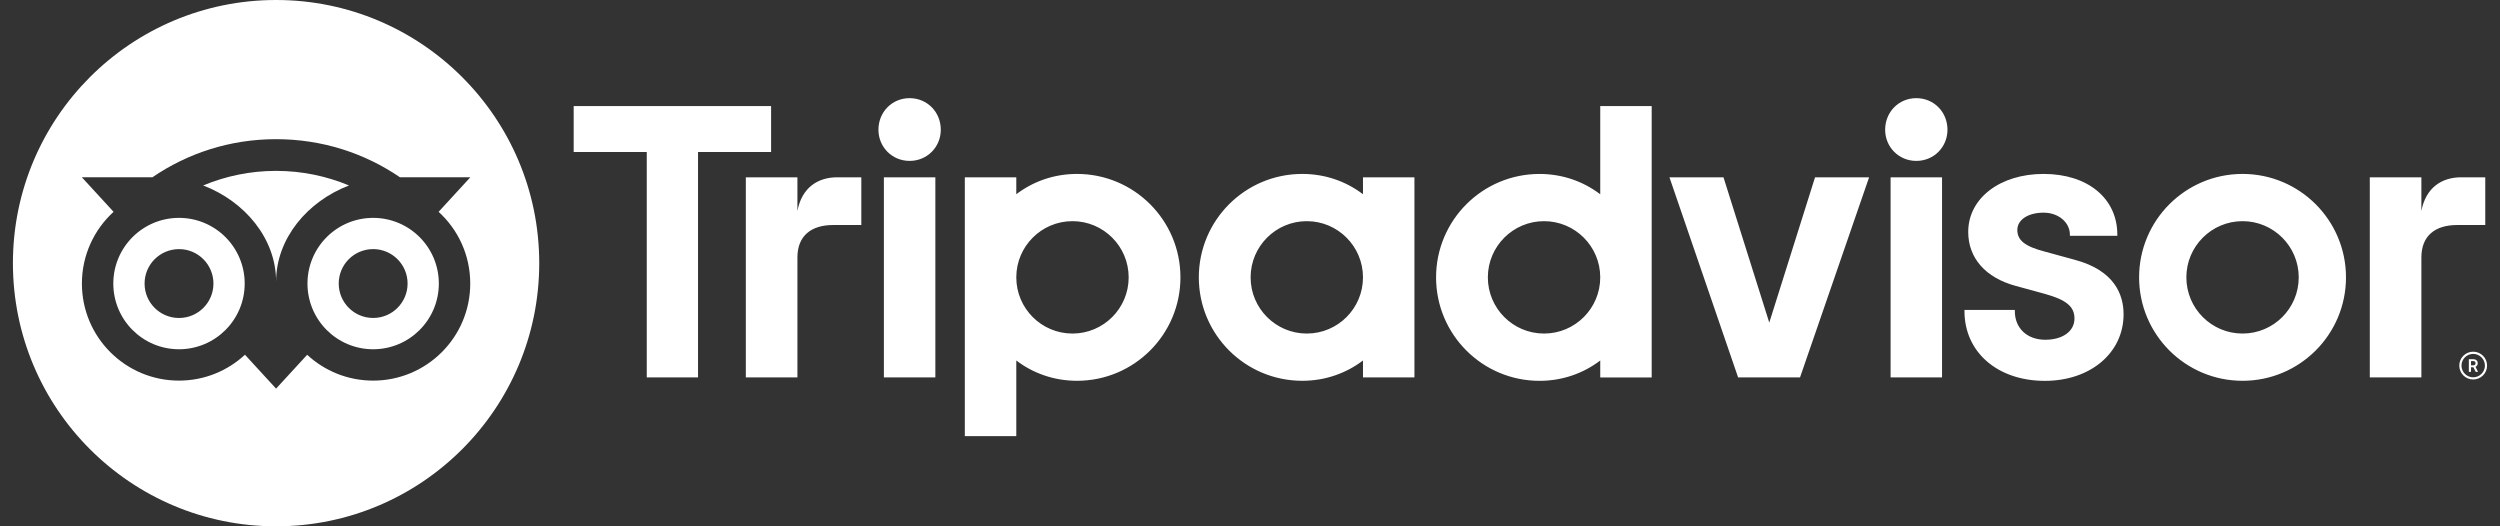 <svg xmlns="http://www.w3.org/2000/svg" width="114" height="24" viewBox="0 0 114 24" fill="none">
  <rect x="0" y="0" width="114" height="24" fill="#333333" stroke="none"/>
  <path d="M112.777 16.037C112.427 16.037 112.143 16.321 112.143 16.671C112.143 17.021 112.427 17.305 112.777 17.305C113.127 17.305 113.411 17.021 113.411 16.671C113.411 16.321 113.127 16.037 112.777 16.037ZM112.777 17.205C112.482 17.205 112.244 16.965 112.244 16.671C112.244 16.376 112.484 16.138 112.777 16.138C113.072 16.138 113.312 16.378 113.312 16.671C113.312 16.965 113.072 17.205 112.777 17.205ZM112.984 16.563C112.984 16.447 112.902 16.379 112.781 16.379H112.579V16.957H112.678V16.748H112.787L112.891 16.957H112.998L112.883 16.726C112.945 16.698 112.984 16.642 112.984 16.563ZM112.777 16.658H112.679V16.466H112.777C112.844 16.466 112.884 16.5 112.884 16.561C112.884 16.624 112.843 16.658 112.777 16.658ZM36.362 9.619V8.085H34.01V17.21H36.362V11.739C36.362 10.748 36.998 10.261 37.988 10.261H39.276V8.085H38.176C37.315 8.085 36.567 8.534 36.362 9.619ZM41.478 4.476C40.674 4.476 40.057 5.111 40.057 5.916C40.057 6.701 40.674 7.337 41.478 7.337C42.283 7.337 42.9 6.701 42.9 5.916C42.9 5.111 42.283 4.476 41.478 4.476ZM40.305 17.21H42.652V8.085H40.305V17.21ZM53.828 12.648C53.828 15.253 51.717 17.364 49.111 17.364C48.06 17.364 47.107 17.02 46.343 16.438V19.889H43.996V8.085H46.343V8.857C47.107 8.275 48.06 7.931 49.111 7.931C51.717 7.931 53.828 10.043 53.828 12.648ZM51.467 12.648C51.467 11.233 50.319 10.085 48.905 10.085C47.49 10.085 46.343 11.233 46.343 12.648C46.343 14.062 47.49 15.21 48.905 15.21C50.319 15.21 51.467 14.063 51.467 12.648ZM94.61 11.847L93.241 11.472C92.34 11.237 91.99 10.961 91.99 10.485C91.99 10.021 92.483 9.697 93.188 9.697C93.86 9.697 94.387 10.136 94.387 10.7V10.752H96.55V10.7C96.55 9.044 95.2 7.931 93.188 7.931C91.197 7.931 89.751 9.042 89.751 10.575C89.751 11.767 90.54 12.665 91.919 13.038L93.23 13.396C94.226 13.672 94.596 13.978 94.596 14.526C94.596 15.104 94.061 15.493 93.265 15.493C92.435 15.493 91.876 14.967 91.876 14.187V14.134H89.58V14.187C89.58 16.059 91.087 17.367 93.246 17.367C95.326 17.367 96.835 16.089 96.835 14.33C96.835 13.467 96.449 12.338 94.61 11.847ZM62.152 8.085H64.498V17.21H62.152V16.438C61.388 17.02 60.434 17.364 59.383 17.364C56.778 17.364 54.666 15.253 54.666 12.648C54.666 10.042 56.778 7.931 59.383 7.931C60.434 7.931 61.388 8.275 62.152 8.857V8.085ZM62.152 12.648C62.152 11.232 61.004 10.085 59.59 10.085C58.175 10.085 57.028 11.233 57.028 12.648C57.028 14.062 58.175 15.21 59.59 15.21C61.005 15.21 62.152 14.063 62.152 12.648ZM72.971 4.838H75.317V17.212H72.971V16.439C72.207 17.021 71.253 17.366 70.202 17.366C67.597 17.366 65.485 15.254 65.485 12.649C65.485 10.044 67.597 7.932 70.202 7.932C71.253 7.932 72.207 8.277 72.971 8.859V4.838ZM72.971 12.648C72.971 11.233 71.823 10.085 70.408 10.085C68.994 10.085 67.846 11.233 67.846 12.648C67.846 14.062 68.993 15.21 70.408 15.21C71.823 15.21 72.971 14.063 72.971 12.648ZM86.211 17.21H88.557V8.085H86.211V17.21ZM87.384 4.476C86.58 4.476 85.963 5.111 85.963 5.916C85.963 6.701 86.58 7.337 87.384 7.337C88.189 7.337 88.805 6.701 88.805 5.916C88.805 5.111 88.189 4.476 87.384 4.476ZM106.977 12.648C106.977 15.253 104.865 17.364 102.26 17.364C99.655 17.364 97.543 15.253 97.543 12.648C97.543 10.043 99.655 7.931 102.26 7.931C104.865 7.931 106.977 10.043 106.977 12.648ZM104.822 12.648C104.822 11.233 103.675 10.085 102.26 10.085C100.846 10.085 99.698 11.233 99.698 12.648C99.698 14.062 100.844 15.21 102.26 15.21C103.675 15.21 104.822 14.063 104.822 12.648ZM35.161 4.838H26.16V6.931H29.492V17.21H31.83V6.931H35.162V4.838H35.161ZM80.679 14.711L78.591 8.085H76.127L79.258 17.21H82.081L85.231 8.085H82.766L80.679 14.711ZM110.415 9.619V8.085H108.063V17.21H110.415V11.739C110.415 10.748 111.05 10.261 112.041 10.261H113.328V8.085H112.229C111.368 8.085 110.621 8.534 110.415 9.619Z" fill="white"/>
  <path fill-rule="evenodd" clip-rule="evenodd" d="M24.589 12C24.589 18.627 19.216 24 12.589 24C5.961 24 0.589 18.627 0.589 12C0.589 5.373 5.961 0 12.589 0C19.216 0 24.589 5.373 24.589 12ZM21.448 8.083L20 9.659C20.888 10.467 21.444 11.634 21.443 12.93C21.443 15.375 19.459 17.356 17.015 17.356C15.853 17.356 14.797 16.91 14.007 16.178L12.589 17.721L11.17 16.176C10.38 16.908 9.322 17.356 8.161 17.356C5.717 17.356 3.735 15.375 3.735 12.93C3.735 11.635 4.292 10.469 5.179 9.659L3.731 8.083H6.951C8.555 6.987 10.492 6.346 12.588 6.346C14.688 6.346 16.63 6.985 18.237 8.083H21.448ZM5.167 12.93C5.167 14.585 6.508 15.926 8.163 15.926C9.817 15.926 11.158 14.585 11.158 12.93C11.158 11.276 9.817 9.935 8.163 9.935C6.508 9.935 5.167 11.276 5.167 12.93ZM9.265 8.457C11.157 9.18 12.59 10.872 12.59 12.843C12.59 10.872 14.023 9.181 15.914 8.457C14.891 8.03 13.767 7.792 12.588 7.792C11.41 7.792 10.288 8.03 9.265 8.457ZM14.021 12.93C14.021 14.585 15.361 15.926 17.016 15.926C18.67 15.926 20.011 14.585 20.011 12.93C20.011 11.276 18.67 9.935 17.016 9.935C15.361 9.935 14.021 11.276 14.021 12.93ZM15.446 12.929C15.446 12.062 16.148 11.359 17.016 11.359C17.883 11.359 18.586 12.063 18.586 12.929C18.586 13.796 17.883 14.499 17.016 14.499C16.148 14.499 15.446 13.796 15.446 12.929ZM8.163 14.5C9.03 14.5 9.733 13.798 9.733 12.93C9.733 12.063 9.03 11.359 8.163 11.36C7.295 11.36 6.593 12.063 6.593 12.93C6.593 13.798 7.295 14.5 8.163 14.5Z" fill="white"/>
</svg>
